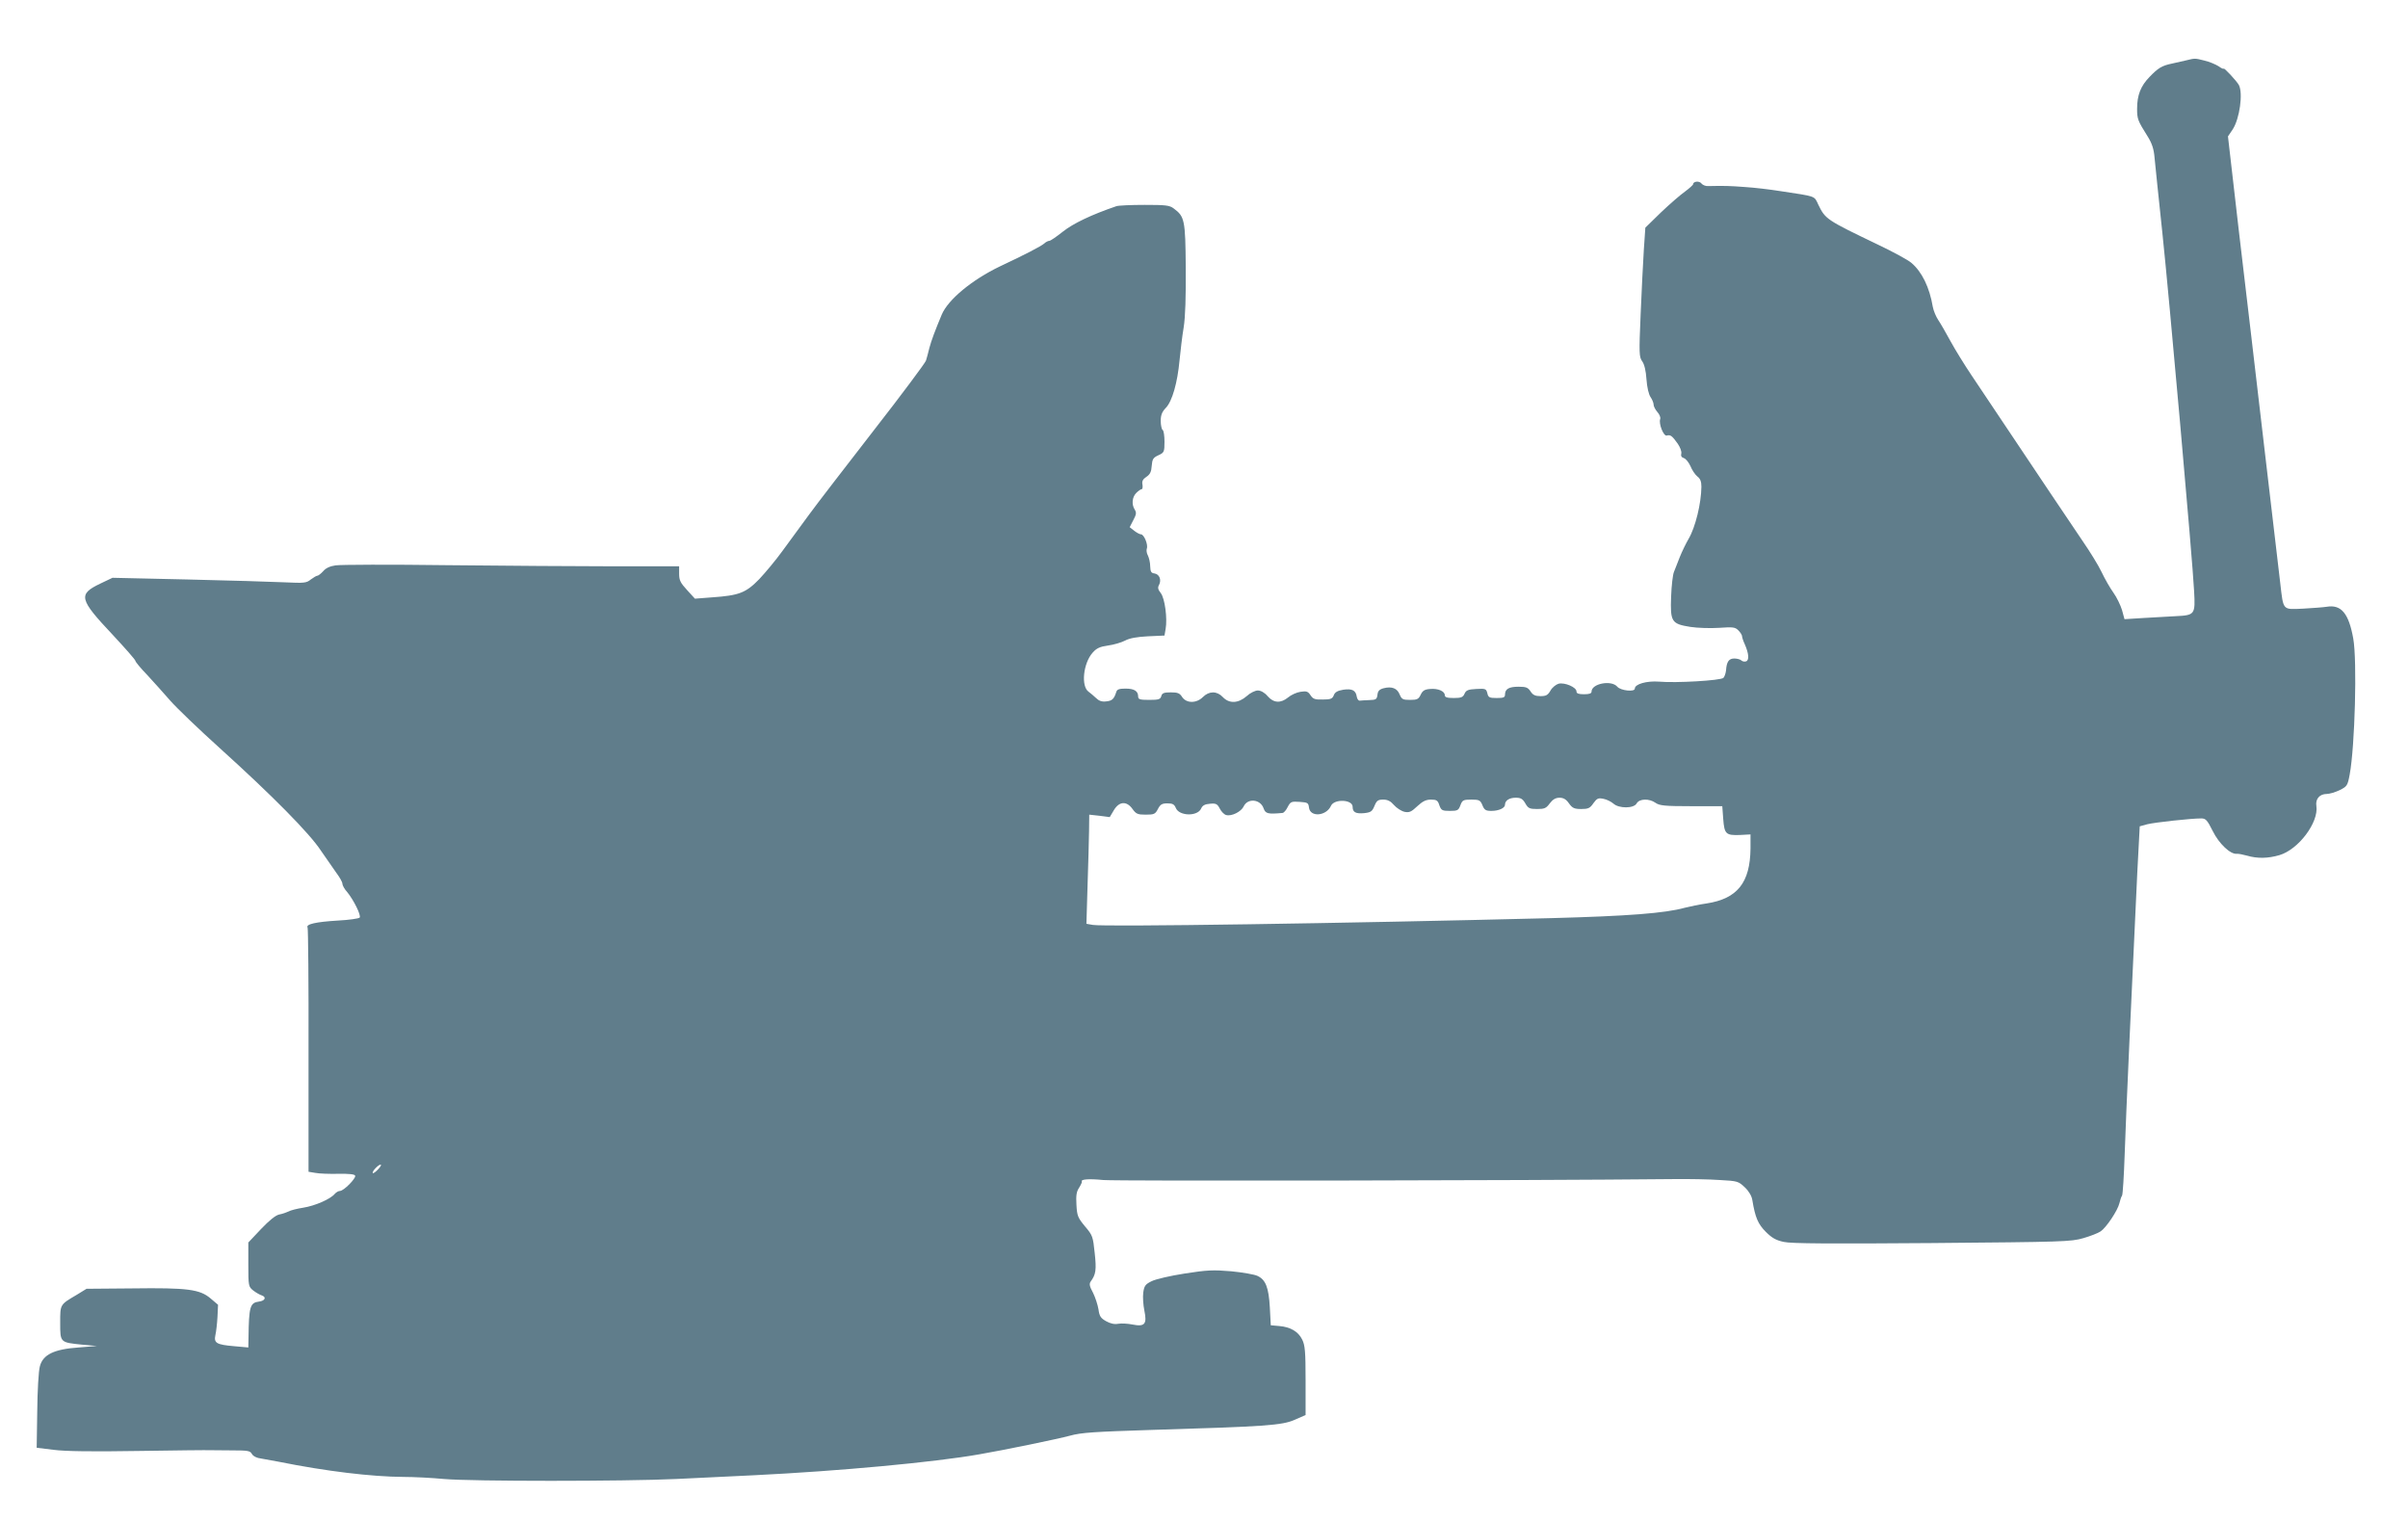 <?xml version="1.0" standalone="no"?>
<!DOCTYPE svg PUBLIC "-//W3C//DTD SVG 20010904//EN"
 "http://www.w3.org/TR/2001/REC-SVG-20010904/DTD/svg10.dtd">
<svg version="1.0" xmlns="http://www.w3.org/2000/svg"
 width="1280pt" height="809pt" viewBox="0 0 1280 809"
 preserveAspectRatio="xMidYMid meet">
<g transform="translate(0,809) scale(0.1,-0.1)"
fill="#607d8b" stroke="none">
<path d="M11620 7769 c-19 -4 -53 -12 -75 -17 -53 -11 -73 -23 -119 -71 -47
-48 -66 -97 -66 -169 0 -54 3 -63 56 -147 23 -37 33 -66 37 -115 3 -36 22
-213 41 -395 37 -349 161 -1743 169 -1907 7 -125 4 -128 -98 -133 -44 -2 -123
-7 -176 -10 l-96 -6 -13 48 c-8 26 -28 68 -46 93 -18 25 -46 74 -63 110 -17
36 -63 110 -101 165 -58 85 -204 303 -590 880 -37 55 -87 136 -111 180 -24 44
-53 95 -66 114 -12 18 -25 49 -29 70 -17 103 -58 187 -114 234 -17 15 -98 59
-178 97 -275 132 -279 135 -317 213 -22 47 -9 42 -200 71 -56 9 -141 19 -190
22 -81 6 -108 7 -195 5 -14 -1 -30 6 -36 14 -11 15 -44 11 -44 -4 0 -4 -20
-22 -43 -39 -24 -17 -82 -67 -128 -111 l-83 -81 -8 -117 c-4 -65 -12 -219 -17
-343 -9 -209 -8 -227 8 -250 12 -16 20 -51 23 -96 3 -43 12 -81 22 -95 9 -13
16 -31 16 -40 0 -9 9 -26 20 -39 12 -13 18 -30 15 -37 -9 -25 18 -93 35 -88
19 6 29 -2 58 -43 13 -19 22 -42 19 -53 -3 -12 1 -20 14 -24 11 -4 26 -23 35
-43 8 -20 24 -44 36 -54 16 -12 22 -27 22 -55 -1 -89 -32 -216 -68 -277 -14
-24 -35 -67 -47 -97 -11 -30 -26 -65 -31 -79 -6 -14 -13 -73 -15 -131 -5 -134
2 -145 102 -161 39 -6 107 -8 153 -5 73 5 85 4 102 -13 11 -11 20 -25 20 -31
0 -6 6 -25 14 -42 22 -50 25 -85 8 -92 -9 -3 -20 -1 -26 5 -5 5 -22 10 -37 10
-29 0 -41 -17 -44 -63 -2 -16 -8 -34 -14 -40 -14 -14 -252 -28 -342 -20 -66 5
-129 -13 -129 -37 0 -19 -75 -11 -93 10 -31 37 -137 17 -137 -26 0 -10 -12
-14 -40 -14 -29 0 -40 4 -40 15 0 22 -62 49 -95 41 -14 -4 -34 -20 -43 -36
-14 -25 -24 -30 -53 -30 -28 0 -41 6 -53 25 -14 21 -24 25 -64 25 -51 0 -72
-12 -72 -42 0 -15 -8 -18 -44 -18 -39 0 -45 3 -50 26 -6 23 -10 25 -59 22 -43
-2 -54 -7 -62 -25 -8 -19 -18 -23 -57 -23 -36 0 -48 4 -48 15 0 21 -36 37 -78
33 -29 -2 -40 -9 -50 -30 -11 -24 -19 -28 -56 -28 -39 0 -45 3 -56 29 -13 33
-42 44 -85 33 -23 -6 -31 -15 -33 -35 -3 -24 -8 -27 -43 -28 -21 -1 -45 -2
-51 -3 -7 -1 -14 9 -16 21 -5 34 -25 44 -72 37 -30 -5 -44 -13 -50 -29 -7 -19
-17 -23 -58 -23 -42 -1 -52 2 -66 23 -13 20 -21 23 -53 18 -21 -3 -51 -17 -66
-30 -39 -32 -77 -30 -109 7 -16 19 -36 30 -52 30 -14 0 -41 -13 -59 -30 -45
-39 -93 -41 -127 -5 -31 33 -73 33 -106 0 -34 -34 -87 -34 -110 0 -13 21 -24
25 -61 25 -36 0 -46 -4 -50 -20 -5 -17 -14 -20 -64 -20 -50 0 -59 3 -59 18 0
29 -21 42 -67 42 -33 0 -45 -4 -49 -17 -12 -38 -22 -48 -54 -51 -23 -3 -39 3
-54 18 -12 11 -29 26 -39 33 -42 29 -29 152 21 208 21 24 39 32 82 38 30 4 71
16 90 26 24 13 63 20 122 23 l88 4 6 35 c10 56 -4 163 -26 191 -15 19 -17 29
-9 43 14 27 2 57 -24 61 -18 2 -22 10 -23 38 0 19 -6 45 -12 57 -7 12 -9 29
-6 37 8 21 -15 76 -31 76 -7 0 -23 9 -36 19 l-24 19 19 37 c16 30 18 40 8 56
-18 28 -14 67 8 89 11 11 24 20 29 20 4 0 6 11 4 24 -4 18 2 29 20 41 20 13
27 27 29 58 3 36 7 44 35 57 31 14 33 18 33 72 0 31 -4 60 -10 63 -5 3 -10 25
-10 48 0 31 7 48 27 69 34 35 62 134 73 253 5 50 14 128 22 175 9 57 12 162
11 318 -2 254 -6 271 -64 314 -22 17 -43 19 -155 19 -72 0 -139 -3 -150 -7
-132 -45 -230 -92 -284 -135 -34 -27 -66 -49 -72 -49 -6 0 -19 -6 -27 -14 -19
-16 -100 -58 -236 -122 -148 -71 -275 -176 -309 -256 -36 -86 -55 -137 -66
-178 -6 -25 -14 -55 -18 -67 -4 -12 -128 -179 -277 -370 -148 -191 -305 -394
-347 -452 -43 -59 -106 -144 -140 -191 -34 -47 -89 -113 -122 -148 -71 -73
-107 -87 -251 -97 l-91 -7 -42 46 c-35 38 -42 52 -42 86 l0 40 -342 0 c-189 0
-589 3 -891 6 -301 4 -568 3 -593 -1 -30 -4 -53 -15 -66 -31 -12 -13 -26 -24
-31 -24 -5 0 -20 -9 -35 -20 -23 -19 -35 -20 -141 -15 -64 3 -295 10 -514 15
l-399 9 -65 -31 c-119 -57 -113 -82 66 -272 66 -71 121 -133 121 -139 0 -5 28
-39 63 -75 34 -37 89 -98 122 -136 33 -38 152 -152 265 -254 280 -253 475
-451 535 -542 28 -41 65 -94 82 -118 18 -24 33 -50 33 -59 0 -8 11 -29 26 -45
34 -42 74 -122 66 -135 -4 -5 -57 -13 -118 -16 -114 -7 -170 -19 -159 -37 3
-5 6 -300 5 -654 l0 -644 36 -6 c19 -4 74 -6 122 -5 58 1 87 -2 90 -10 5 -14
-61 -81 -81 -81 -8 0 -20 -7 -28 -16 -22 -27 -104 -63 -167 -73 -33 -5 -68
-14 -78 -20 -11 -5 -32 -13 -49 -16 -20 -4 -53 -31 -97 -77 l-68 -72 0 -117
c0 -114 1 -118 26 -138 14 -11 35 -23 45 -26 27 -9 18 -29 -14 -33 -48 -6 -54
-27 -56 -191 l-1 -53 -77 7 c-93 8 -107 17 -98 59 4 17 9 60 11 96 l3 65 -40
34 c-57 48 -121 57 -416 53 l-243 -2 -52 -32 c-90 -53 -88 -50 -88 -149 0
-105 -1 -104 116 -116 l79 -7 -97 -8 c-131 -9 -190 -38 -206 -100 -7 -24 -13
-131 -14 -238 l-3 -195 90 -11 c61 -8 208 -10 450 -6 198 3 371 5 385 4 14 0
66 -1 117 -1 80 0 93 -2 102 -19 7 -12 26 -22 53 -25 24 -4 63 -11 88 -16 253
-51 496 -80 665 -81 55 0 152 -5 215 -11 146 -13 958 -13 1235 0 116 6 302 15
415 20 450 22 957 69 1195 111 140 24 419 82 482 99 61 17 128 21 440 31 603
18 688 24 756 54 l57 25 0 183 c0 154 -3 188 -18 218 -21 43 -63 67 -122 72
l-45 4 -5 94 c-6 107 -22 149 -67 169 -15 7 -77 18 -138 24 -96 8 -127 7 -248
-12 -77 -12 -155 -30 -176 -41 -33 -16 -39 -25 -44 -61 -3 -23 0 -66 6 -95 15
-72 2 -87 -63 -74 -25 5 -59 7 -76 4 -20 -4 -42 1 -65 14 -28 16 -35 26 -40
63 -4 24 -17 64 -29 88 -19 35 -21 47 -12 60 27 37 31 61 21 151 -9 87 -11 94
-51 141 -38 46 -43 56 -46 115 -3 50 0 70 14 91 10 16 16 30 15 32 -9 13 35
17 114 9 70 -6 2234 -3 3030 5 83 1 194 -1 248 -5 94 -5 98 -7 132 -39 22 -21
37 -47 40 -69 15 -91 30 -126 71 -167 33 -33 54 -45 96 -54 38 -9 253 -10 788
-6 698 6 738 7 804 26 38 11 79 27 92 36 30 20 91 111 100 150 4 17 10 35 14
40 4 6 10 105 14 220 6 194 39 909 67 1497 l13 246 40 11 c40 10 232 31 287
31 24 0 32 -9 61 -67 33 -67 94 -125 128 -121 8 1 33 -4 55 -10 54 -16 111
-15 172 3 101 30 209 174 196 261 -6 37 17 64 55 64 14 0 45 9 68 20 40 20 43
24 54 83 28 152 40 606 19 723 -24 134 -64 182 -141 169 -18 -3 -75 -7 -126
-10 -110 -5 -104 -12 -121 135 -6 52 -45 385 -87 740 -41 355 -102 868 -134
1140 l-57 495 25 37 c37 56 56 193 33 236 -11 21 -81 96 -81 87 0 -3 -12 2
-27 13 -16 10 -49 24 -75 30 -52 13 -49 13 -98 1z m-3512 -3949 c15 -26 22
-30 63 -30 39 0 48 4 67 30 16 21 31 30 52 30 20 0 35 -8 50 -30 18 -25 28
-30 65 -30 37 0 47 4 65 31 19 26 26 29 54 23 17 -3 40 -15 52 -25 29 -27 109
-27 124 1 14 25 66 27 100 3 21 -15 49 -18 190 -18 l165 0 5 -68 c6 -80 14
-88 90 -85 l55 3 0 -75 c-2 -182 -70 -267 -234 -292 -36 -5 -88 -16 -116 -23
-105 -29 -300 -44 -710 -55 -1107 -28 -2377 -47 -2436 -36 l-34 6 6 202 c4
112 7 242 8 291 l1 87 55 -6 54 -7 22 37 c28 47 68 50 99 6 19 -26 27 -30 70
-30 45 0 51 3 65 30 13 25 22 30 51 30 27 0 36 -5 44 -24 17 -44 116 -47 135
-3 7 16 20 23 47 25 32 3 39 -1 52 -26 8 -16 24 -32 34 -34 29 -8 80 18 93 46
21 45 89 39 106 -11 10 -28 23 -31 100 -24 7 0 20 15 28 32 15 28 19 30 63 27
43 -3 47 -5 50 -30 6 -53 92 -46 117 9 17 38 115 34 115 -5 0 -29 16 -38 61
-34 36 4 43 9 55 38 12 29 19 34 47 34 23 0 39 -8 57 -29 14 -16 39 -32 56
-36 26 -5 36 0 68 30 28 26 46 35 72 35 30 0 37 -4 45 -30 10 -27 15 -30 56
-30 41 0 46 3 56 30 10 27 15 30 58 30 42 0 48 -3 59 -30 10 -25 18 -30 47
-30 40 0 73 15 73 33 0 22 23 37 57 37 27 0 37 -6 51 -30z m-6098 -1945 c-13
-14 -26 -23 -28 -20 -7 7 29 45 41 45 6 0 0 -11 -13 -25z"/>
</g>
</svg>
